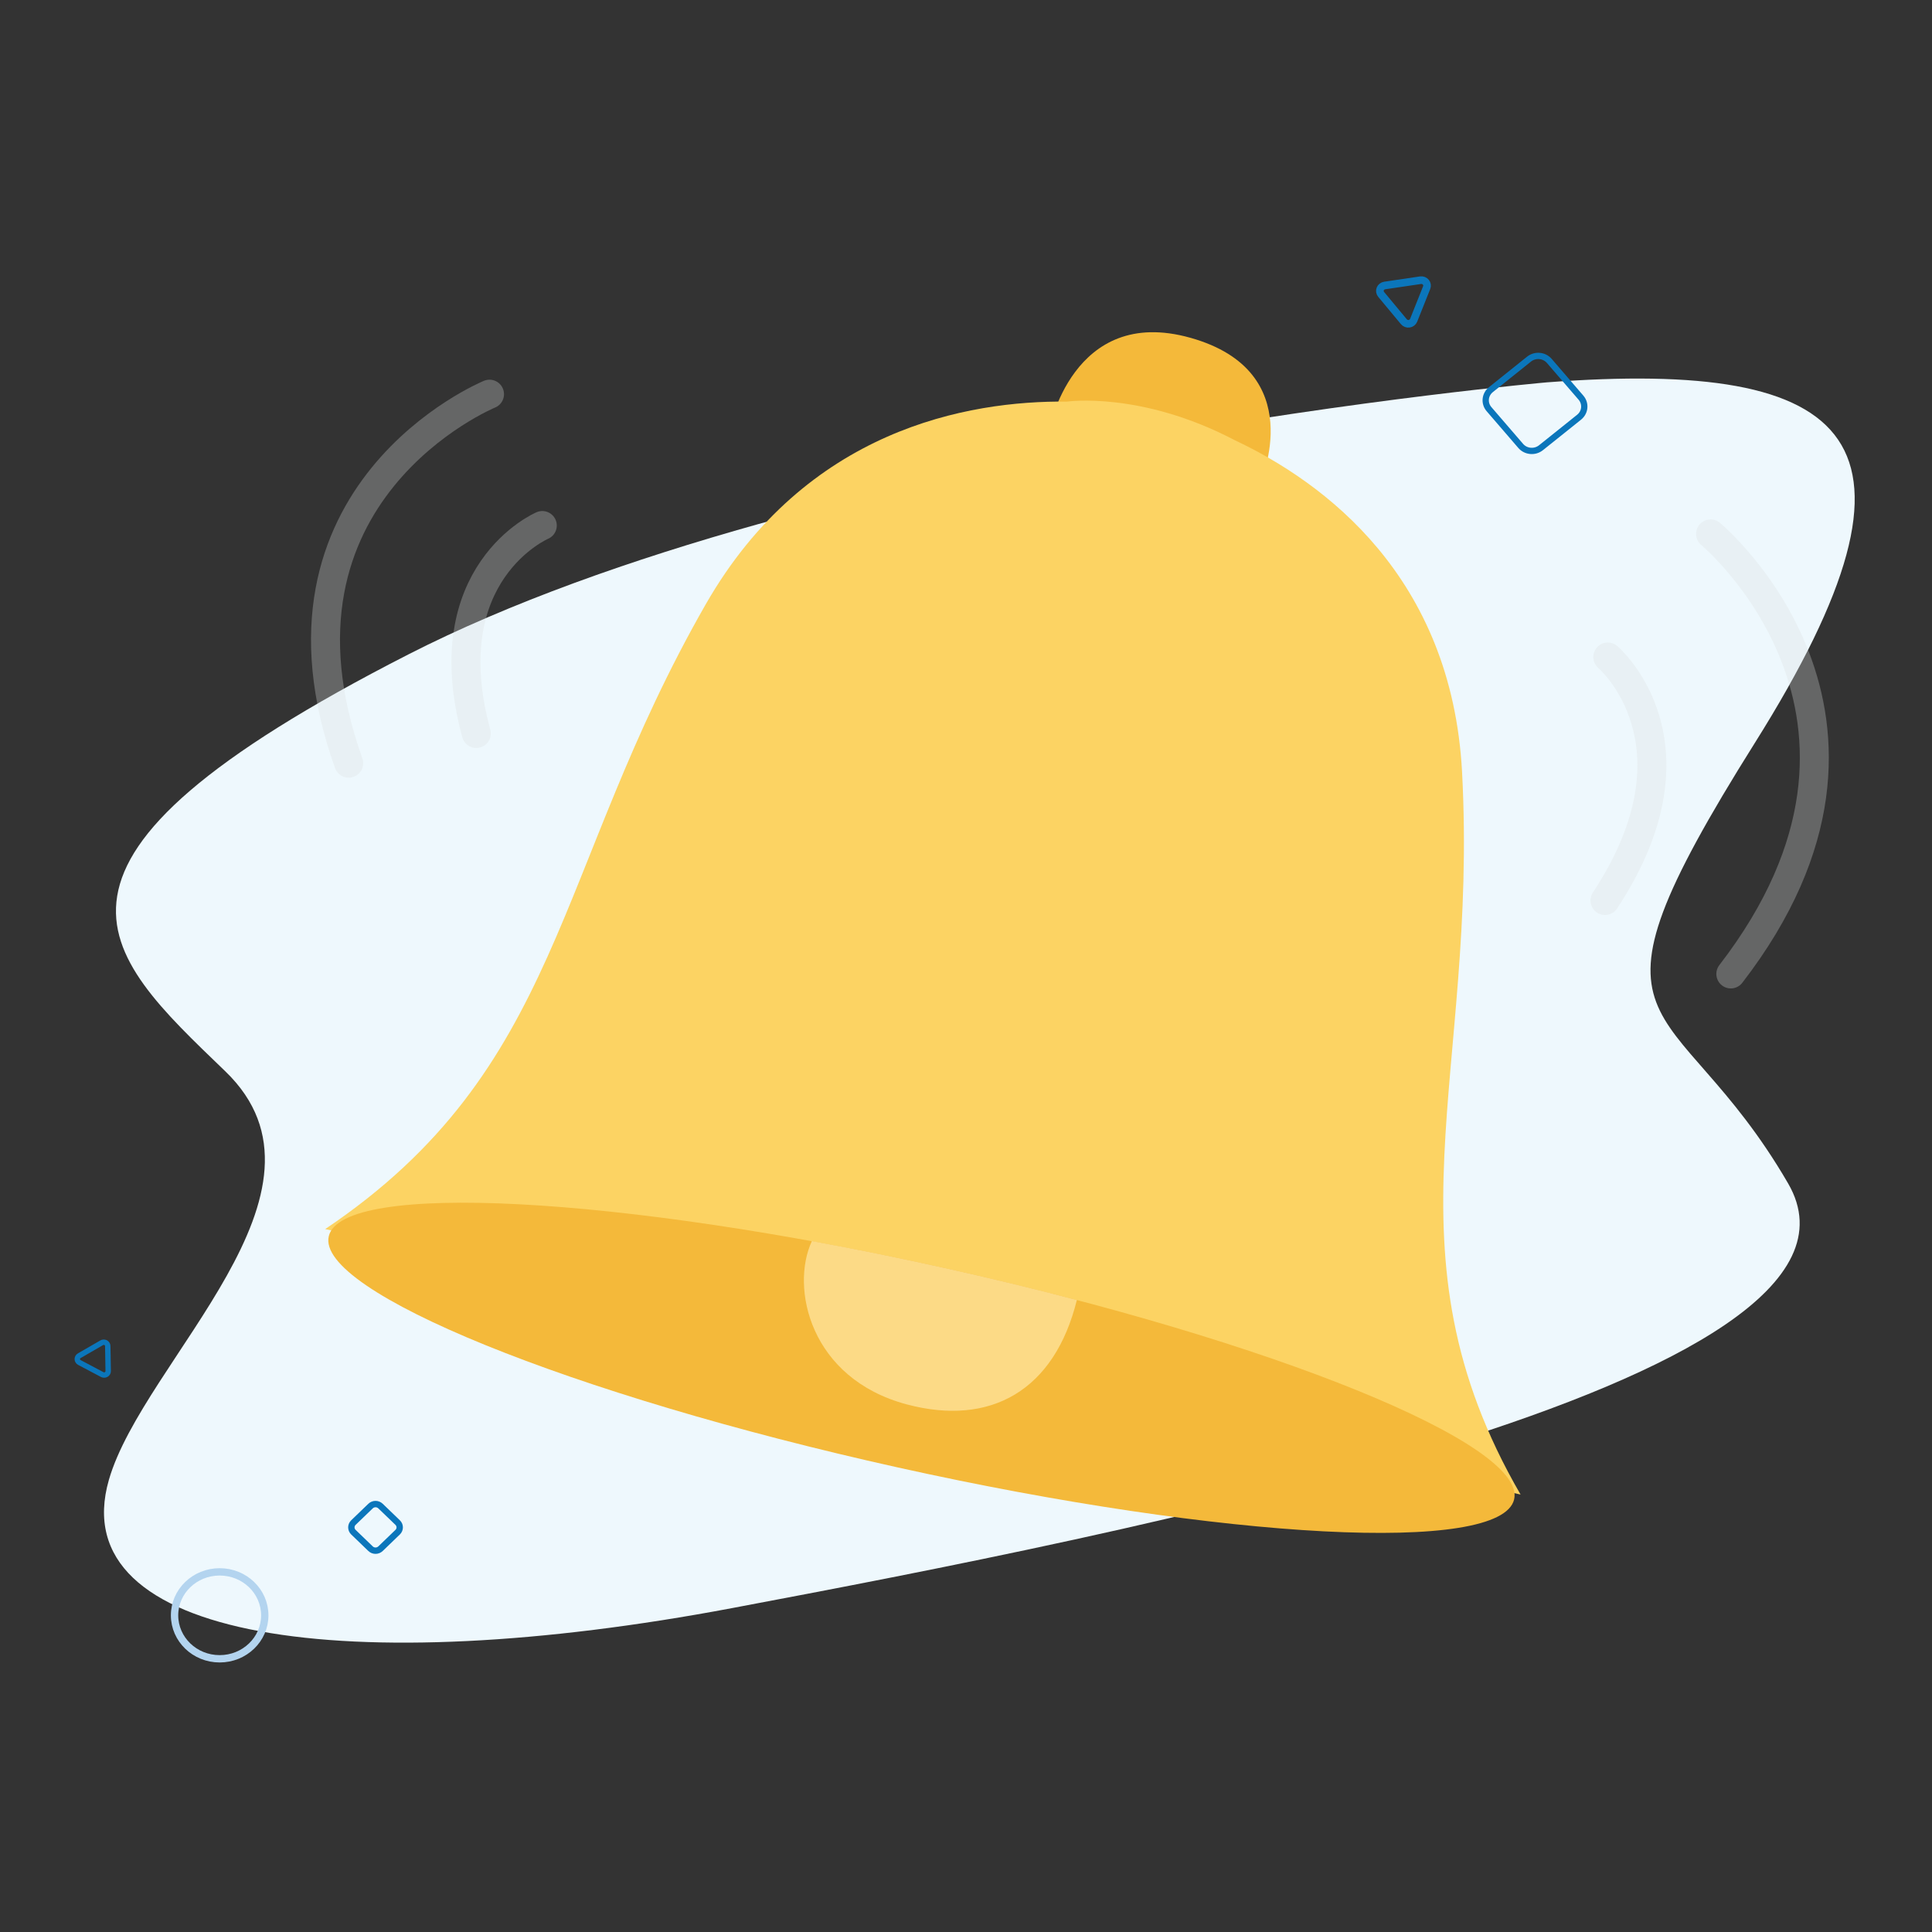 <svg width="200" height="200" viewBox="0 0 200 200" fill="none" xmlns="http://www.w3.org/2000/svg">
<rect x="0" y="0" width="200" height="200" fill="#333333" stroke="none"/>
<g clip-path="url(#clip0_18969_1008159)">
<path d="M160.142 39.58C160.142 39.58 84.415 46.212 42.25 67.757C0.084 89.303 10.412 98.463 23.322 110.9C36.231 123.337 14.842 140.79 11.271 153.197C6.489 169.822 36.218 173.932 75.801 166.467C115.385 159.002 197.139 143.244 185.106 122.509C173.074 101.775 161.873 108.412 181.665 76.9C201.457 45.389 192.029 37.173 160.142 39.58Z" fill="#EEF8FD"/>
<path d="M108.578 44.616C108.578 44.616 110.962 31.507 123.256 34.975C135.625 38.464 130.48 49.883 130.48 49.883L108.578 44.616Z" fill="#F4B93A"/>
<path d="M157.408 154.713C142.762 129.436 153.031 111.423 151.353 79.929C150.274 59.675 137.085 49.935 127.806 45.56C118.094 40.475 110.474 41.572 110.474 41.572C100.187 41.464 83.45 44.433 73.063 62.545C57.257 90.151 58.309 110.665 33.664 127.233L93.107 140.369L157.408 154.713Z" fill="#FCD363"/>
<path opacity="0.3" d="M166.441 68.016C166.441 68.016 176.895 76.903 166.148 93.22" stroke="#DBDCDD" stroke-width="3" stroke-linecap="round" stroke-linejoin="round"/>
<path opacity="0.3" d="M177.078 55.27C177.078 55.27 199.78 74.105 179.174 100.822" stroke="#DBDCDD" stroke-width="3" stroke-linecap="round" stroke-linejoin="round"/>
<path opacity="0.3" d="M56.138 54.402C56.138 54.402 44.763 59.245 49.306 75.93" stroke="#DBDCDD" stroke-width="3" stroke-linecap="round" stroke-linejoin="round"/>
<path opacity="0.3" d="M50.674 40.805C50.674 40.805 26.074 50.905 36.096 79.005" stroke="#DBDCDD" stroke-width="3" stroke-linecap="round" stroke-linejoin="round"/>
<path d="M154.144 42.357L157.424 46.162C157.949 46.772 158.888 46.855 159.52 46.349L163.468 43.188C164.1 42.681 164.187 41.777 163.662 41.167L160.382 37.362C159.856 36.753 158.918 36.669 158.285 37.176L154.338 40.337C153.705 40.843 153.618 41.748 154.144 42.357Z" stroke="#0B76BB" stroke-width="0.65" stroke-miterlimit="10"/>
<path d="M142.972 30.47L145.325 33.301C145.388 33.379 145.473 33.441 145.569 33.478C145.665 33.516 145.77 33.528 145.872 33.514C145.975 33.5 146.072 33.46 146.154 33.398C146.235 33.336 146.298 33.255 146.337 33.162L147.686 29.78C147.725 29.689 147.737 29.589 147.723 29.491C147.71 29.392 147.669 29.3 147.606 29.221C147.544 29.143 147.461 29.081 147.366 29.044C147.271 29.006 147.167 28.992 147.065 29.005L143.341 29.555C143.239 29.571 143.143 29.612 143.063 29.674C142.983 29.736 142.921 29.818 142.884 29.91C142.846 30.003 142.835 30.103 142.85 30.201C142.866 30.3 142.908 30.392 142.972 30.47Z" stroke="#0B76BB" stroke-width="0.79" stroke-miterlimit="10"/>
<path d="M22.739 171.718C25.318 171.718 27.409 169.704 27.409 167.219C27.409 164.733 25.318 162.719 22.739 162.719C20.161 162.719 18.07 164.733 18.07 167.219C18.07 169.704 20.161 171.718 22.739 171.718Z" stroke="#B3D4EF" stroke-width="0.76" stroke-miterlimit="10"/>
<path d="M41.165 157.617L39.39 155.907C39.106 155.632 38.644 155.632 38.36 155.907L36.585 157.617C36.3 157.891 36.3 158.336 36.585 158.61L38.36 160.321C38.644 160.595 39.106 160.595 39.39 160.321L41.165 158.61C41.45 158.336 41.45 157.891 41.165 157.617Z" stroke="#0B76BB" stroke-width="0.66" stroke-miterlimit="10"/>
<path d="M10.507 139.015L8.209 140.342C8.145 140.377 8.093 140.428 8.056 140.489C8.019 140.551 8 140.62 8 140.691C8 140.761 8.019 140.831 8.056 140.892C8.093 140.953 8.145 141.004 8.209 141.04L10.579 142.293C10.644 142.327 10.716 142.344 10.789 142.343C10.863 142.342 10.935 142.322 10.998 142.285C11.06 142.249 11.112 142.197 11.148 142.135C11.183 142.073 11.201 142.003 11.2 141.933L11.155 139.332C11.153 139.26 11.131 139.191 11.091 139.13C11.051 139.07 10.995 139.021 10.929 138.988C10.862 138.956 10.788 138.941 10.714 138.946C10.64 138.951 10.569 138.975 10.507 139.015Z" stroke="#0B76BB" stroke-width="0.56" stroke-miterlimit="10"/>
<path d="M156.74 155.224C158.102 149.529 131.738 138.81 97.855 131.283C63.971 123.756 35.399 122.271 34.036 127.966C32.675 133.661 59.038 144.379 92.922 151.906C126.806 159.433 155.378 160.919 156.74 155.224Z" fill="#F4B93A"/>
<path d="M84.046 128.477C81.797 133.297 83.835 142.704 93.87 145.383C102.565 147.694 109.164 143.935 111.476 134.576C107.117 133.427 102.556 132.322 97.851 131.277C93.146 130.232 88.504 129.287 84.046 128.477Z" fill="#FCDA86"/>
</g>
<defs>
<clipPath id="clip0_18969_1008159">
<rect width="200" height="200" fill="white"/>
</clipPath>
</defs>
</svg>
